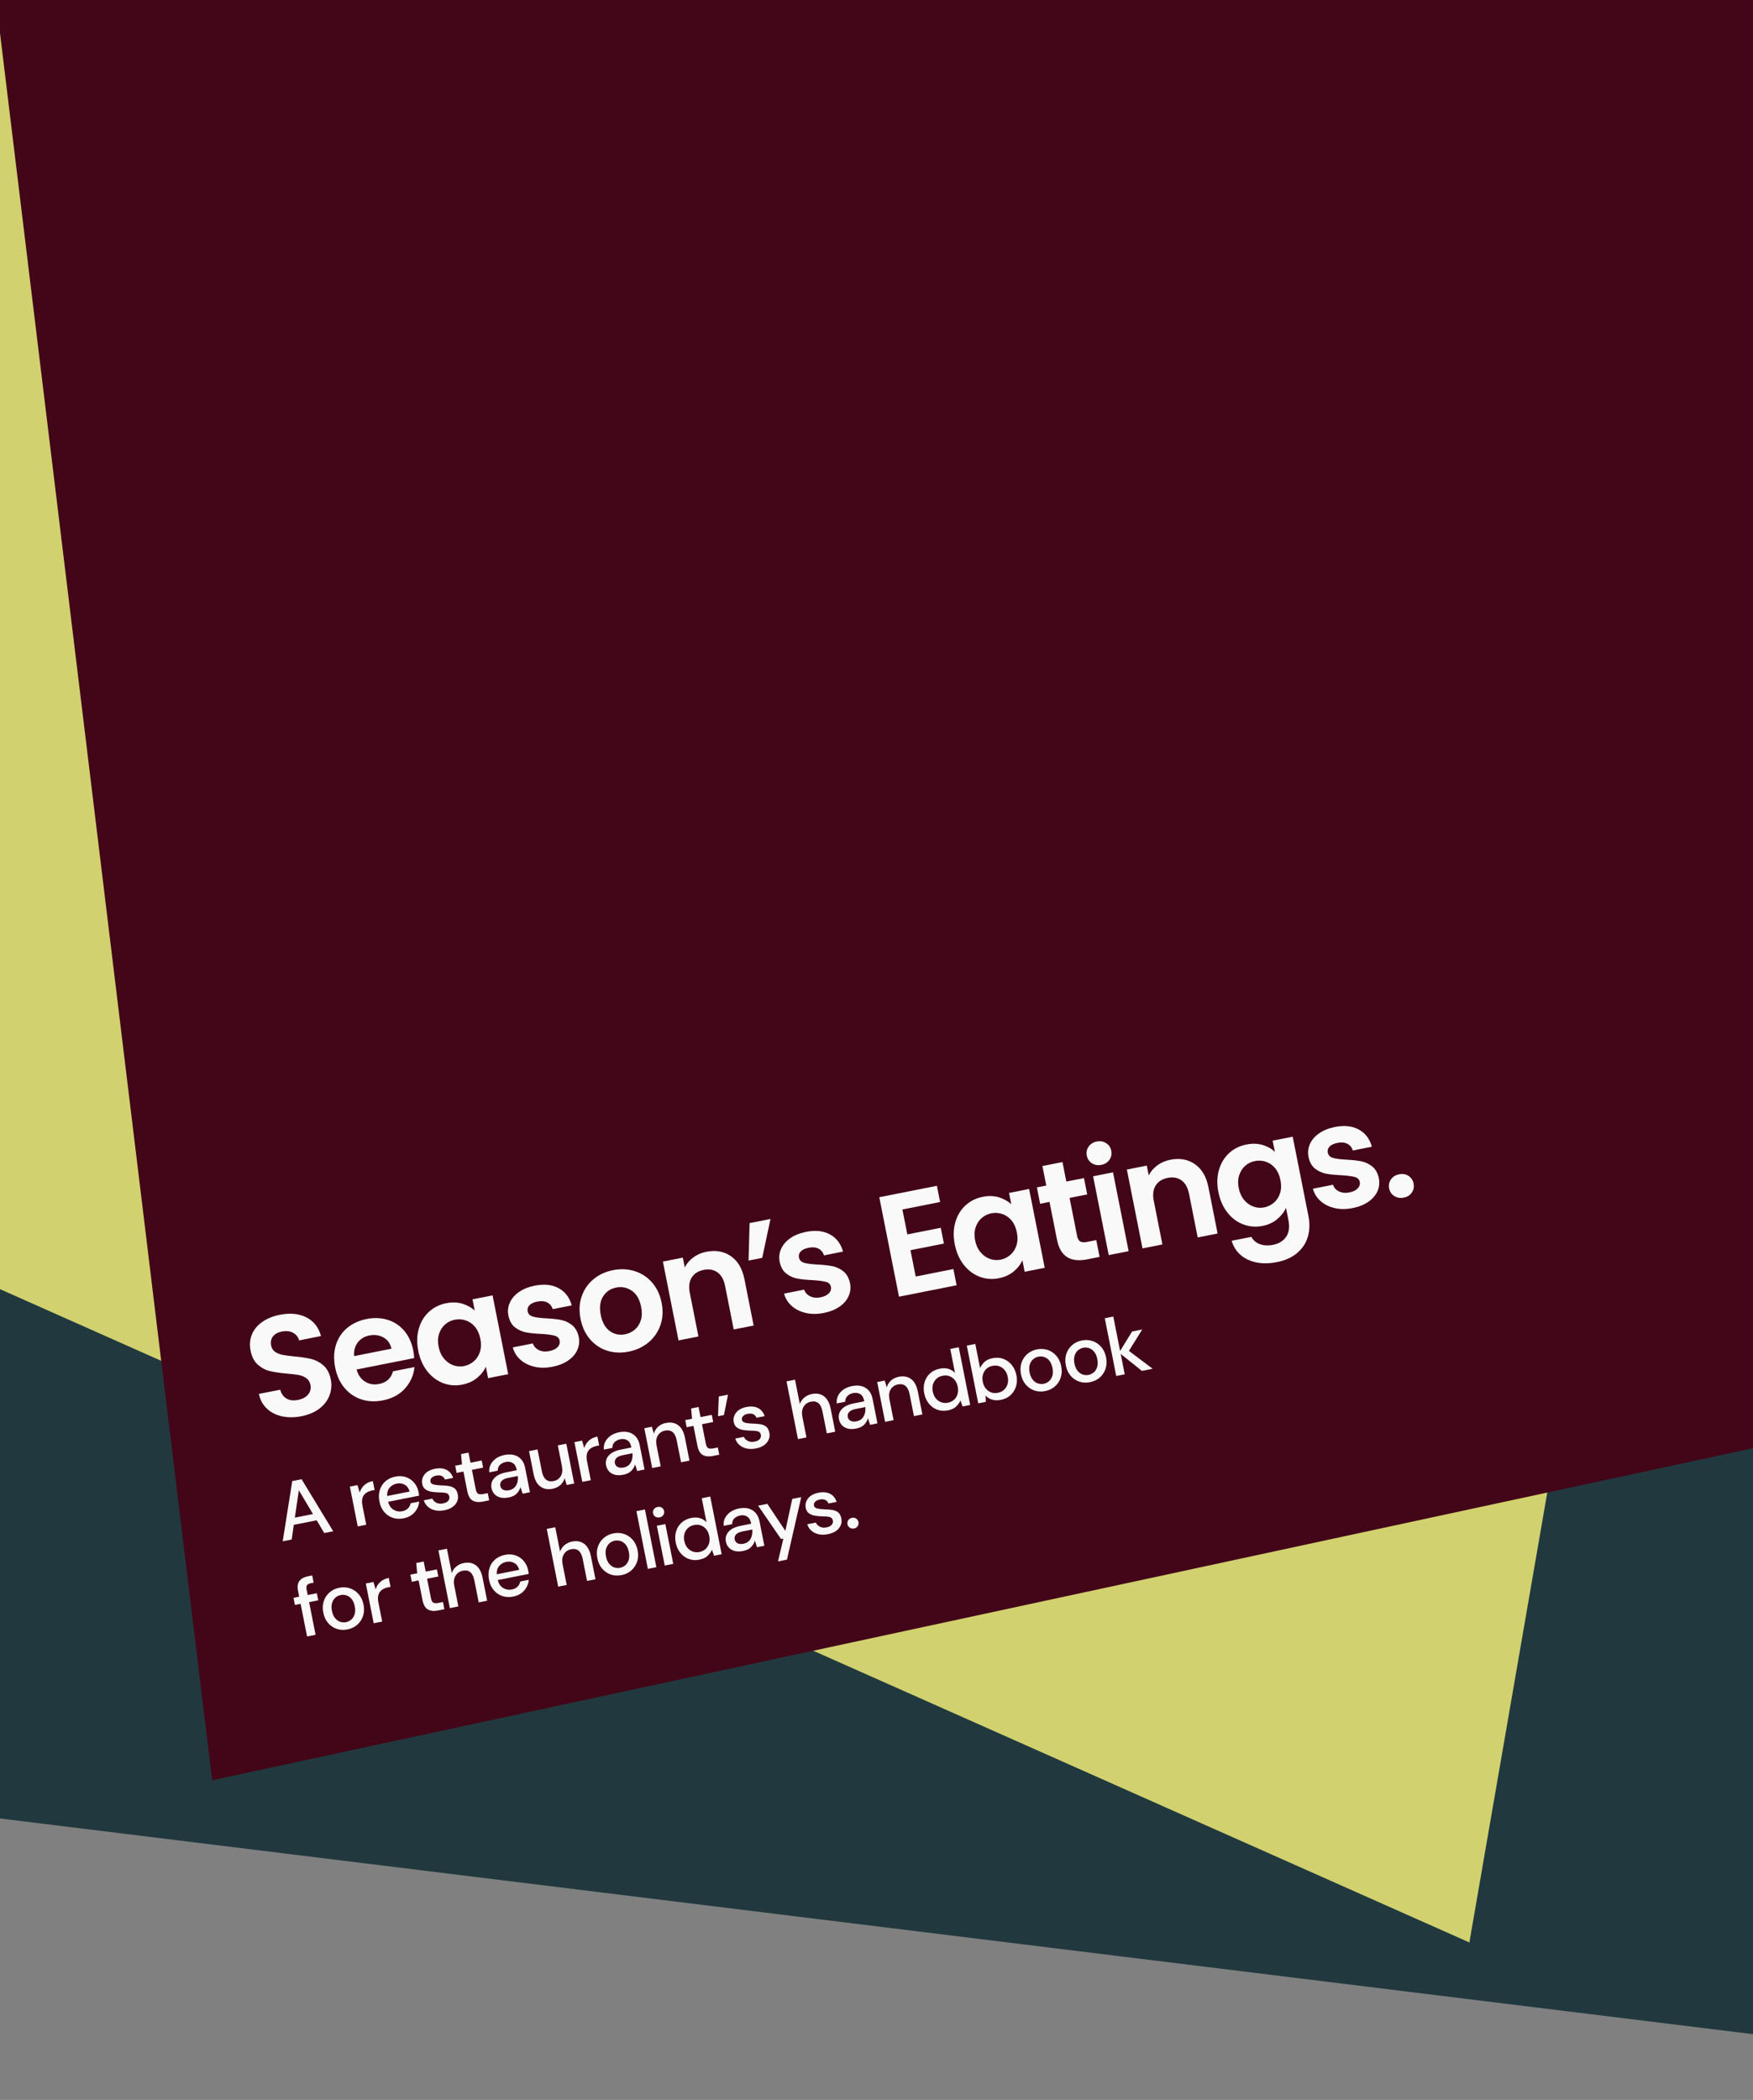 <?xml version="1.0" encoding="UTF-8"?>
<svg id="Layer_1" xmlns="http://www.w3.org/2000/svg" viewBox="0 0 1920 2299.28">
  <rect x="0" y="0" width="1920" height="2299.28" fill="#808080" stroke="none"/>
  <defs>
    <style>
      .cls-1 {
        fill: #420618;
      }

      .cls-2 {
        fill: #d1d16f;
      }

      .cls-3 {
        fill: #f9f9f9;
      }

      .cls-4 {
        fill: #21393e;
      }
    </style>
  </defs>
  <polygon class="cls-4" points="-5 941.34 -5 1990.51 1925 2227.92 1925 941.34 -5 941.34"/>
  <polygon class="cls-2" points="-5 -5 -5 1409.34 1609.35 2126.87 1925 304.53 -5 -5"/>
  <polygon class="cls-1" points="-5 -5 232.33 1949.31 1925 1584.63 1925 -5 -5 -5"/>
  <g>
    <g>
      <path class="cls-3" d="M309.05,1550.84c-6.59-1.39-12.14-4.18-16.64-8.36-4.5-4.18-7.46-9.59-8.88-16.21l23.37-4.63c1.2,4.41,3.48,7.62,6.85,9.65,3.37,2.03,7.55,2.55,12.54,1.56,5.09-1.01,8.85-3.02,11.27-6.04,2.42-3.02,3.25-6.5,2.46-10.45-.64-3.22-2.15-5.67-4.54-7.36-2.39-1.69-5.18-2.83-8.37-3.44-3.2-.61-7.54-1.12-13.02-1.55-7.48-.68-13.62-1.59-18.44-2.74-4.82-1.15-9.21-3.46-13.2-6.94-3.98-3.47-6.65-8.64-8.01-15.49-1.28-6.44-.78-12.37,1.49-17.78,2.27-5.41,6.06-9.97,11.38-13.67,5.31-3.7,11.71-6.29,19.19-7.77,11.22-2.22,20.87-1.3,28.96,2.76,8.09,4.06,13.47,10.91,16.13,20.52l-23.99,4.76c-.95-3.7-3.15-6.47-6.59-8.33-3.44-1.85-7.61-2.3-12.49-1.33-4.26.84-7.44,2.61-9.56,5.3-2.11,2.69-2.76,6.11-1.93,10.26.58,2.91,2.01,5.14,4.32,6.67,2.3,1.54,5,2.63,8.09,3.25,3.09.63,7.39,1.21,12.89,1.73,7.47.68,13.65,1.61,18.53,2.8,4.88,1.19,9.34,3.55,13.38,7.06,4.04,3.52,6.74,8.65,8.07,15.4,1.15,5.82.72,11.52-1.3,17.1-2.03,5.58-5.65,10.43-10.88,14.55-5.23,4.11-11.84,6.96-19.84,8.55-7.58,1.5-14.67,1.56-21.26.17Z"/>
      <path class="cls-3" d="M453.63,1487.03l-63.1,12.51c1.75,6.13,4.9,10.58,9.45,13.35,4.54,2.77,9.62,3.6,15.23,2.49,8.1-1.61,13.18-6.23,15.22-13.87l23.53-4.66c-.85,8.81-4.27,16.58-10.27,23.33-6,6.75-14.15,11.14-24.43,13.18-8.31,1.65-16.13,1.28-23.45-1.1-7.33-2.38-13.5-6.58-18.53-12.6-5.03-6.02-8.41-13.44-10.17-22.27-1.77-8.93-1.51-17.13.79-24.61,2.3-7.47,6.36-13.67,12.18-18.61,5.82-4.93,12.99-8.24,21.51-9.93,8.2-1.63,15.9-1.32,23.1.93,7.19,2.24,13.22,6.26,18.09,12.04,4.87,5.78,8.14,12.88,9.81,21.29.62,3.12.96,5.96,1.04,8.54ZM428.76,1476.74c-1.22-5.59-4.13-9.68-8.75-12.27-4.62-2.59-9.78-3.32-15.49-2.19-5.4,1.07-9.62,3.61-12.66,7.61-3.04,4-4.4,9-4.08,14.98l40.98-8.13Z"/>
      <path class="cls-3" d="M458.71,1454.77c2.14-7.44,5.84-13.57,11.09-18.39,5.25-4.82,11.56-7.96,18.94-9.42,6.44-1.28,12.33-1.09,17.68.54,5.34,1.64,9.86,4.15,13.55,7.51l-2.44-12.31,21.97-4.36,17.11,86.32-21.97,4.36-2.5-12.62c-2,4.61-5.21,8.72-9.61,12.35-4.41,3.63-9.83,6.08-16.27,7.36-7.27,1.44-14.26.89-20.98-1.67-6.71-2.55-12.48-6.89-17.31-13-4.83-6.11-8.12-13.58-9.87-22.41-1.73-8.73-1.53-16.81.62-24.25ZM520.27,1452.85c-2.83-3.38-6.21-5.73-10.14-7.06-3.93-1.33-7.93-1.59-11.98-.78-4.05.8-7.59,2.53-10.63,5.18-3.04,2.65-5.25,6.09-6.62,10.3-1.38,4.21-1.55,8.92-.52,14.11,1.03,5.2,2.99,9.53,5.9,13,2.9,3.47,6.3,5.9,10.19,7.29,3.89,1.39,7.81,1.69,11.76.91,4.05-.8,7.64-2.57,10.77-5.29,3.13-2.72,5.36-6.19,6.68-10.39,1.32-4.2,1.46-8.95.41-14.25-1.05-5.3-2.99-9.63-5.82-13.01Z"/>
      <path class="cls-3" d="M585.28,1496.48c-6.11-1.43-11.24-4.01-15.38-7.72-4.14-3.71-6.89-8.19-8.25-13.42l21.97-4.36c1.07,3.24,3.25,5.67,6.55,7.28,3.29,1.61,7.06,2,11.32,1.16,4.15-.82,7.24-2.3,9.24-4.42,2.01-2.12,2.75-4.48,2.24-7.08-.56-2.8-2.4-4.62-5.54-5.46-3.14-.84-7.98-1.47-14.54-1.89-6.75-.28-12.34-.85-16.77-1.69-4.43-.85-8.47-2.69-12.11-5.54-3.64-2.84-6.04-7.17-7.19-12.99-.95-4.77-.44-9.41,1.53-13.91,1.97-4.49,5.3-8.39,9.99-11.7,4.69-3.3,10.51-5.65,17.47-7.03,10.28-2.04,19-1.09,26.15,2.83,7.15,3.93,11.9,10.19,14.25,18.79l-20.88,4.14c-.99-3.37-2.96-5.81-5.91-7.33-2.95-1.52-6.55-1.86-10.81-1.01-3.95.78-6.84,2.11-8.68,3.99-1.84,1.88-2.5,4.11-1.99,6.71.58,2.91,2.47,4.83,5.68,5.76,3.21.93,8.03,1.57,14.47,1.91,6.54.32,12,.91,16.38,1.77,4.38.86,8.4,2.73,12.05,5.63,3.65,2.89,6.09,7.19,7.33,12.88.99,4.99.5,9.73-1.47,14.22-1.97,4.5-5.3,8.37-10,11.62-4.7,3.25-10.47,5.56-17.33,6.92-7.06,1.4-13.65,1.38-19.76-.05Z"/>
      <path class="cls-3" d="M664.93,1478.9c-7.38-2.37-13.63-6.55-18.76-12.55-5.13-6-8.57-13.41-10.32-22.24-1.75-8.83-1.35-17,1.21-24.53,2.56-7.52,6.84-13.8,12.86-18.82,6.02-5.02,13.18-8.36,21.5-10.01,8.31-1.65,16.2-1.29,23.69,1.05,7.48,2.35,13.84,6.51,19.07,12.49,5.23,5.98,8.72,13.38,10.48,22.21,1.75,8.83,1.29,17.02-1.36,24.56-2.66,7.55-7.03,13.84-13.1,18.87-6.07,5.04-13.31,8.39-21.73,10.06-8.31,1.65-16.16,1.29-23.53-1.08ZM695.26,1455.89c3.1-2.61,5.3-6.04,6.62-10.3,1.31-4.25,1.43-9.13.34-14.64-1.63-8.2-5.03-14.09-10.22-17.65-5.19-3.56-10.9-4.72-17.13-3.49-6.23,1.24-11.01,4.48-14.35,9.73-3.33,5.25-4.18,11.98-2.56,20.18,1.63,8.21,4.93,14.11,9.91,17.71,4.98,3.6,10.58,4.78,16.82,3.55,3.95-.78,7.47-2.48,10.57-5.09Z"/>
      <path class="cls-3" d="M800.5,1375.43c7.62,5.24,12.59,13.67,14.89,25.3l10.04,50.64-21.81,4.33-9.45-47.68c-1.36-6.86-4.12-11.79-8.28-14.8-4.16-3.01-9.2-3.92-15.12-2.75-6.03,1.19-10.41,3.98-13.16,8.36-2.75,4.38-3.44,9.99-2.08,16.85l9.45,47.68-21.81,4.32-17.11-86.32,21.81-4.33,2.13,10.75c2.17-4.32,5.3-7.98,9.4-11.01,4.1-3.02,8.84-5.07,14.25-6.14,10.28-2.04,19.24-.44,26.86,4.79Z"/>
      <path class="cls-3" d="M820.99,1339.23l22.9-4.54-9.04,42.6-14.96,2.96,1.1-41.02Z"/>
      <path class="cls-3" d="M882.41,1437.57c-6.11-1.43-11.24-4.01-15.38-7.72-4.14-3.71-6.89-8.19-8.25-13.42l21.97-4.36c1.07,3.24,3.25,5.67,6.54,7.28,3.29,1.61,7.06,2,11.32,1.16,4.15-.82,7.24-2.3,9.24-4.42,2.01-2.12,2.76-4.49,2.24-7.08-.56-2.8-2.4-4.62-5.54-5.46-3.14-.84-7.98-1.47-14.54-1.89-6.75-.28-12.34-.85-16.77-1.69-4.43-.85-8.47-2.69-12.11-5.53-3.64-2.84-6.04-7.17-7.19-12.99-.95-4.78-.44-9.41,1.54-13.91,1.97-4.49,5.3-8.39,9.99-11.7,4.69-3.3,10.51-5.65,17.47-7.03,10.28-2.04,19-1.09,26.15,2.83,7.15,3.93,11.9,10.19,14.25,18.79l-20.88,4.14c-.99-3.36-2.96-5.81-5.91-7.33-2.95-1.52-6.55-1.86-10.81-1.02-3.95.78-6.84,2.11-8.68,3.99-1.84,1.88-2.5,4.11-1.99,6.71.58,2.91,2.47,4.83,5.68,5.76,3.2.93,8.03,1.57,14.47,1.91,6.54.32,12,.92,16.38,1.77,4.38.86,8.4,2.74,12.05,5.63,3.65,2.9,6.09,7.19,7.33,12.88.99,4.99.5,9.73-1.47,14.22-1.97,4.49-5.3,8.37-10,11.62-4.7,3.25-10.47,5.56-17.33,6.92-7.07,1.4-13.65,1.38-19.77-.05Z"/>
      <path class="cls-3" d="M988.37,1324.34l5.41,27.27,36.61-7.26,3.43,17.29-36.61,7.26,5.72,28.82,41.29-8.19,3.52,17.76-63.1,12.51-21.59-108.91,63.1-12.51,3.52,17.76-41.29,8.19Z"/>
      <path class="cls-3" d="M1046.35,1338.27c2.14-7.44,5.84-13.57,11.09-18.39,5.25-4.82,11.56-7.96,18.94-9.42,6.44-1.28,12.33-1.09,17.68.54,5.35,1.64,9.86,4.15,13.55,7.52l-2.44-12.31,21.97-4.36,17.11,86.32-21.97,4.36-2.5-12.62c-2,4.61-5.21,8.72-9.61,12.35-4.41,3.63-9.83,6.08-16.27,7.36-7.27,1.44-14.26.89-20.98-1.67-6.72-2.55-12.49-6.89-17.31-13-4.83-6.11-8.12-13.58-9.87-22.41-1.73-8.73-1.53-16.81.62-24.25ZM1107.9,1336.35c-2.83-3.38-6.21-5.73-10.14-7.06-3.93-1.33-7.93-1.59-11.98-.78-4.05.8-7.59,2.53-10.63,5.18-3.04,2.65-5.25,6.09-6.62,10.3-1.38,4.21-1.55,8.92-.52,14.11,1.03,5.2,2.99,9.53,5.9,13,2.9,3.47,6.3,5.9,10.19,7.29,3.89,1.39,7.81,1.69,11.76.91,4.05-.8,7.64-2.57,10.77-5.29,3.13-2.72,5.36-6.19,6.68-10.39,1.32-4.2,1.46-8.95.41-14.25-1.05-5.3-2.99-9.63-5.82-13.01Z"/>
      <path class="cls-3" d="M1171.46,1311.68l8.28,41.75c.58,2.91,1.69,4.87,3.35,5.89,1.66,1.02,4.15,1.2,7.48.54l10.13-2.01,3.64,18.38-13.71,2.72c-18.38,3.64-29.35-3.46-32.89-21.33l-8.25-41.6-10.28,2.04-3.55-17.92,10.28-2.04-4.23-21.35,21.97-4.36,4.23,21.35,19.32-3.83,3.55,17.92-19.32,3.83Z"/>
      <path class="cls-3" d="M1195.94,1273.71c-3.03-1.93-4.9-4.72-5.62-8.36-.72-3.63-.05-6.92,2.01-9.87,2.06-2.94,5.01-4.8,8.86-5.56,3.84-.76,7.28-.17,10.31,1.76,3.03,1.94,4.91,4.72,5.63,8.36.72,3.64.05,6.93-2.01,9.87-2.06,2.95-5.01,4.8-8.85,5.56-3.84.76-7.28.17-10.31-1.76ZM1219.04,1283.63l17.11,86.32-21.81,4.32-17.11-86.32,21.81-4.33Z"/>
      <path class="cls-3" d="M1308.67,1274.68c7.62,5.24,12.59,13.67,14.89,25.3l10.04,50.64-21.81,4.32-9.45-47.68c-1.36-6.86-4.12-11.79-8.28-14.8-4.16-3.01-9.2-3.92-15.12-2.75-6.03,1.19-10.41,3.98-13.16,8.36-2.75,4.38-3.44,9.99-2.08,16.85l9.45,47.68-21.81,4.32-17.11-86.32,21.81-4.33,2.13,10.75c2.17-4.32,5.3-7.98,9.4-11.01,4.1-3.02,8.84-5.07,14.25-6.14,10.28-2.04,19.24-.44,26.86,4.79Z"/>
      <path class="cls-3" d="M1382.83,1253.66c5.39,1.58,9.88,4.11,13.49,7.61l-2.44-12.31,21.97-4.36,17.24,86.94c1.59,8,1.39,15.46-.58,22.38-1.97,6.92-5.82,12.86-11.52,17.83-5.71,4.96-13.14,8.35-22.27,10.16-12.26,2.43-22.87,1.56-31.85-2.59-8.98-4.16-14.96-11.07-17.95-20.73l21.66-4.29c1.92,3.72,5.01,6.37,9.27,7.96,4.25,1.59,9.08,1.84,14.48.77,6.34-1.26,11.1-4.17,14.3-8.75,3.19-4.58,4.03-10.7,2.51-18.39l-2.66-13.4c-2,4.61-5.2,8.75-9.6,12.43-4.4,3.68-9.77,6.15-16.1,7.4-7.27,1.44-14.29.89-21.06-1.66-6.77-2.54-12.56-6.87-17.39-12.99-4.83-6.11-8.12-13.58-9.87-22.41-1.73-8.73-1.52-16.81.62-24.25,2.14-7.44,5.84-13.57,11.09-18.39,5.25-4.82,11.56-7.96,18.94-9.42,6.44-1.28,12.35-1.12,17.74.45ZM1396.62,1279.11c-2.83-3.38-6.21-5.73-10.14-7.06-3.93-1.32-7.93-1.59-11.98-.78-4.05.8-7.59,2.53-10.63,5.19-3.04,2.65-5.24,6.09-6.62,10.3-1.38,4.21-1.55,8.92-.52,14.11,1.03,5.19,2.99,9.53,5.9,13,2.9,3.47,6.3,5.9,10.19,7.29,3.89,1.39,7.81,1.69,11.76.91,4.05-.8,7.64-2.57,10.77-5.29,3.13-2.73,5.36-6.19,6.68-10.39,1.33-4.2,1.46-8.95.41-14.25-1.05-5.3-2.99-9.63-5.82-13.01Z"/>
      <path class="cls-3" d="M1461.63,1322.73c-6.11-1.43-11.24-4.01-15.38-7.72-4.14-3.71-6.88-8.19-8.25-13.42l21.97-4.36c1.07,3.24,3.25,5.67,6.54,7.28,3.29,1.61,7.06,2,11.32,1.16,4.15-.82,7.24-2.3,9.24-4.42,2.01-2.12,2.75-4.49,2.24-7.08-.56-2.8-2.4-4.62-5.54-5.46-3.14-.83-7.98-1.47-14.54-1.89-6.75-.28-12.34-.85-16.77-1.69-4.43-.85-8.47-2.69-12.11-5.53-3.64-2.84-6.04-7.17-7.19-12.99-.95-4.78-.44-9.41,1.54-13.91,1.97-4.49,5.3-8.39,9.99-11.69,4.69-3.3,10.51-5.65,17.47-7.03,10.28-2.04,19-1.09,26.15,2.83,7.15,3.93,11.9,10.19,14.25,18.79l-20.88,4.14c-.99-3.37-2.96-5.81-5.91-7.33-2.95-1.52-6.55-1.86-10.81-1.02-3.95.78-6.84,2.11-8.68,3.99-1.84,1.88-2.5,4.11-1.99,6.71.58,2.91,2.47,4.83,5.68,5.76,3.2.93,8.03,1.57,14.47,1.91,6.54.32,12,.91,16.38,1.77,4.38.86,8.4,2.74,12.05,5.63,3.65,2.89,6.09,7.19,7.33,12.88.99,4.99.5,9.73-1.47,14.22-1.97,4.49-5.3,8.37-10,11.62-4.7,3.25-10.47,5.56-17.33,6.92-7.07,1.4-13.65,1.38-19.76-.05Z"/>
      <path class="cls-3" d="M1527.08,1309.59c-3.03-1.93-4.9-4.72-5.62-8.36-.72-3.63-.05-6.92,2.01-9.87,2.06-2.94,5.06-4.81,9.01-5.59,3.84-.76,7.25-.17,10.23,1.78,2.98,1.95,4.83,4.74,5.55,8.37.72,3.64.08,6.92-1.93,9.86-2.01,2.94-4.94,4.78-8.78,5.55-3.95.78-7.44.21-10.46-1.73Z"/>
    </g>
    <g>
      <path class="cls-3" d="M309.64,1687.63l10.47-65.95,10.19-2.02,34.66,57-9.83,1.95-8.24-13.97-25.11,4.98-2.29,16.06-9.83,1.95ZM322.94,1661.73l19.84-3.93-15.47-26.04-4.37,29.97Z"/>
      <path class="cls-3" d="M391.82,1671.34l-8.63-43.55,8.34-1.65,2.43,8.1c.95-3.17,2.63-5.86,5.02-8.07,2.39-2.21,5.52-3.7,9.38-4.46l1.93,9.75-2.55.5c-2.58.51-4.79,1.39-6.64,2.64-1.85,1.25-3.18,3-3.98,5.26-.8,2.26-.85,5.17-.14,8.74l4.14,20.9-9.31,1.85Z"/>
      <path class="cls-3" d="M442.04,1662.48c-4.27.85-8.25.65-11.94-.6-3.68-1.25-6.8-3.38-9.35-6.41-2.55-3.02-4.27-6.79-5.16-11.3-.91-4.57-.78-8.76.38-12.58,1.16-3.82,3.2-7.02,6.12-9.61,2.92-2.59,6.58-4.32,10.97-5.19,4.27-.85,8.18-.63,11.72.64,3.54,1.28,6.5,3.32,8.88,6.13,2.38,2.81,3.95,6.12,4.71,9.93.12.59.23,1.22.33,1.9.1.68.21,1.44.31,2.27l-33.89,6.72c1.13,4.16,3.15,7.09,6.08,8.79,2.92,1.7,6.02,2.23,9.3,1.58,2.63-.52,4.72-1.56,6.27-3.11,1.55-1.55,2.56-3.44,3.03-5.67l9.31-1.84c-.36,4.33-2.01,8.22-4.94,11.66s-6.98,5.67-12.13,6.69ZM434.5,1624.46c-3.1.62-5.67,2.08-7.71,4.4-2.03,2.32-2.95,5.38-2.75,9.17l24.58-4.87c-.85-3.36-2.58-5.81-5.2-7.36-2.62-1.55-5.6-1.99-8.93-1.33Z"/>
      <path class="cls-3" d="M486.8,1653.61c-5.5,1.09-10.31.65-14.41-1.34-4.1-1.98-6.86-5.15-8.27-9.49l9.39-1.86c.86,1.9,2.31,3.39,4.35,4.47,2.04,1.09,4.49,1.35,7.36.78,2.81-.56,4.74-1.55,5.8-2.97,1.05-1.42,1.43-2.9,1.13-4.42-.44-2.22-1.63-3.56-3.57-3.99-1.94-.44-4.56-.66-7.85-.68-2.56-.04-5.15-.26-7.75-.65-2.6-.4-4.87-1.24-6.8-2.53-1.93-1.29-3.17-3.31-3.71-6.06-.75-3.81.08-7.27,2.5-10.4,2.42-3.13,6.27-5.21,11.53-6.26,4.86-.96,9.03-.57,12.5,1.17,3.48,1.75,5.91,4.7,7.28,8.87l-8.96,1.78c-.66-1.81-1.82-3.11-3.46-3.87-1.64-.77-3.66-.92-6.06-.44-2.34.46-4.06,1.31-5.16,2.53-1.1,1.22-1.49,2.59-1.19,4.11.3,1.52,1.43,2.54,3.39,3.07,1.96.52,4.47.85,7.54.97,3.05.07,5.91.27,8.57.63,2.66.36,4.91,1.2,6.75,2.54,1.85,1.34,3.08,3.59,3.71,6.75.85,3.97-.03,7.58-2.64,10.84-2.61,3.25-6.61,5.42-11.99,6.48Z"/>
      <path class="cls-3" d="M528.6,1644.22c-4.27.85-7.87.48-10.8-1.1-2.93-1.58-4.92-5.03-5.98-10.36l-4.26-21.51-7.46,1.48-1.55-7.81,7.46-1.48-1.05-11.29,8.17-1.62,2.19,11.06,12.29-2.44,1.55,7.81-12.29,2.44,4.26,21.51c.48,2.4,1.31,3.95,2.52,4.66,1.2.7,3.06.81,5.58.31l5-.99,1.57,7.9-7.2,1.43Z"/>
      <path class="cls-3" d="M557.24,1639.64c-3.69.73-6.85.72-9.5-.03s-4.75-2.02-6.32-3.81c-1.57-1.79-2.59-3.88-3.07-6.28-.84-4.21.14-7.88,2.93-10.98,2.79-3.11,7.23-5.27,13.32-6.47l11.41-2.26-.16-.79c-.67-3.39-2.1-5.76-4.28-7.09-2.18-1.33-4.73-1.71-7.66-1.13-2.58.51-4.69,1.58-6.34,3.22-1.65,1.64-2.44,3.72-2.36,6.26l-9.31,1.84c-.33-3.22.2-6.14,1.59-8.76s3.4-4.81,6-6.57c2.6-1.76,5.6-2.98,8.99-3.65,6.09-1.21,11.12-.54,15.08,1.98s6.5,6.54,7.59,12.05l5.31,26.78-8.08,1.6-2.27-7.31c-.75,2.64-2.14,5.02-4.16,7.12-2.02,2.1-4.93,3.53-8.73,4.29ZM557.58,1631.72c2.52-.5,4.52-1.52,6.01-3.06,1.49-1.54,2.52-3.4,3.09-5.59.57-2.18.74-4.49.49-6.94l-10.36,2.05c-3.69.73-6.18,1.9-7.48,3.49-1.3,1.6-1.75,3.36-1.37,5.29.4,1.99,1.45,3.41,3.17,4.25,1.72.85,3.87,1.01,6.44.5Z"/>
      <path class="cls-3" d="M605.23,1630.13c-5.27,1.04-9.73.23-13.4-2.45-3.67-2.68-6.14-7.27-7.43-13.77l-4.96-25.02,9.31-1.85,4.77,24.06c1.67,8.43,5.96,11.96,12.87,10.59,3.45-.68,6.05-2.48,7.78-5.38,1.74-2.9,2.15-6.63,1.25-11.2l-4.46-22.48,9.31-1.84,8.63,43.55-8.25,1.64-2.22-7.5c-.81,2.96-2.37,5.47-4.66,7.54-2.3,2.07-5.14,3.44-8.54,4.11Z"/>
      <path class="cls-3" d="M637.77,1622.58l-8.63-43.55,8.34-1.65,2.43,8.1c.95-3.17,2.63-5.86,5.02-8.07,2.39-2.21,5.52-3.7,9.38-4.46l1.93,9.75-2.55.5c-2.58.51-4.79,1.39-6.64,2.64-1.85,1.25-3.18,3-3.98,5.26-.8,2.26-.85,5.17-.14,8.74l4.14,20.9-9.31,1.84Z"/>
      <path class="cls-3" d="M682.74,1614.76c-3.69.73-6.85.72-9.5-.03-2.64-.75-4.75-2.02-6.32-3.81-1.57-1.79-2.59-3.88-3.07-6.28-.84-4.22.14-7.88,2.93-10.98,2.79-3.11,7.23-5.27,13.32-6.47l11.41-2.26-.16-.79c-.67-3.39-2.1-5.76-4.28-7.09-2.18-1.33-4.73-1.71-7.66-1.13-2.58.51-4.69,1.58-6.34,3.22-1.65,1.64-2.44,3.72-2.36,6.26l-9.31,1.84c-.33-3.22.2-6.14,1.59-8.76,1.4-2.62,3.4-4.81,6-6.57,2.6-1.76,5.6-2.98,8.99-3.65,6.09-1.21,11.12-.54,15.08,1.98,3.97,2.53,6.5,6.55,7.59,12.05l5.31,26.78-8.08,1.6-2.27-7.31c-.75,2.64-2.14,5.02-4.15,7.12-2.02,2.1-4.93,3.53-8.73,4.29ZM683.09,1606.84c2.52-.5,4.52-1.52,6.01-3.06,1.49-1.54,2.52-3.4,3.09-5.59.57-2.18.74-4.49.49-6.94l-10.36,2.05c-3.69.73-6.18,1.9-7.48,3.49-1.3,1.6-1.75,3.36-1.37,5.29.39,1.99,1.45,3.41,3.17,4.25s3.87,1.01,6.44.5Z"/>
      <path class="cls-3" d="M714.33,1607.4l-8.63-43.55,8.25-1.64,2.22,7.5c.81-2.96,2.37-5.47,4.66-7.54,2.3-2.07,5.14-3.44,8.54-4.11,5.27-1.04,9.73-.23,13.4,2.45,3.66,2.68,6.14,7.27,7.43,13.77l4.96,25.02-9.22,1.83-4.77-24.06c-1.67-8.43-5.96-11.96-12.87-10.59-3.45.68-6.06,2.48-7.83,5.39-1.77,2.91-2.2,6.64-1.29,11.21l4.46,22.48-9.31,1.85Z"/>
      <path class="cls-3" d="M780.58,1594.26c-4.27.85-7.87.48-10.8-1.1-2.93-1.58-4.92-5.03-5.98-10.36l-4.26-21.51-7.46,1.48-1.55-7.81,7.46-1.48-1.05-11.29,8.17-1.62,2.19,11.06,12.29-2.44,1.55,7.81-12.29,2.44,4.27,21.51c.48,2.4,1.32,3.95,2.52,4.66,1.2.71,3.06.81,5.58.31l5-.99,1.57,7.9-7.2,1.43Z"/>
      <path class="cls-3" d="M786.42,1550.68l.83-21.61,10.1-2-4.43,22.32-6.5,1.29Z"/>
      <path class="cls-3" d="M828,1585.96c-5.5,1.09-10.3.64-14.41-1.34-4.1-1.98-6.86-5.15-8.27-9.49l9.39-1.86c.86,1.9,2.32,3.39,4.36,4.47,2.04,1.09,4.49,1.35,7.36.78,2.81-.56,4.74-1.55,5.8-2.97,1.05-1.43,1.43-2.9,1.13-4.42-.44-2.22-1.63-3.55-3.58-3.99-1.94-.43-4.56-.66-7.85-.68-2.56-.04-5.15-.26-7.75-.65-2.6-.4-4.87-1.24-6.8-2.53-1.93-1.29-3.17-3.31-3.71-6.06-.75-3.8.08-7.27,2.5-10.4,2.42-3.13,6.27-5.21,11.53-6.26,4.86-.96,9.03-.57,12.51,1.17,3.48,1.74,5.9,4.7,7.28,8.87l-8.96,1.78c-.66-1.81-1.82-3.11-3.46-3.88-1.64-.77-3.67-.92-6.07-.44-2.34.46-4.06,1.31-5.16,2.53-1.1,1.22-1.49,2.59-1.19,4.11.3,1.52,1.43,2.54,3.39,3.07s4.47.85,7.54.97c3.05.06,5.91.28,8.57.63,2.66.36,4.91,1.2,6.75,2.54,1.85,1.34,3.08,3.59,3.71,6.75.85,3.97-.03,7.58-2.64,10.84-2.61,3.26-6.61,5.42-11.99,6.48Z"/>
      <path class="cls-3" d="M873.98,1575.75l-12.53-63.22,9.31-1.84,5.29,26.69c.96-2.81,2.61-5.19,4.93-7.14,2.32-1.95,5.06-3.24,8.22-3.87,5.21-1.03,9.63-.21,13.27,2.48,3.64,2.69,6.1,7.28,7.38,13.77l4.96,25.02-9.22,1.83-4.77-24.06c-1.67-8.43-5.87-11.98-12.6-10.64-3.51.7-6.18,2.5-8,5.42-1.82,2.92-2.28,6.66-1.38,11.22l4.46,22.48-9.31,1.84Z"/>
      <path class="cls-3" d="M937.81,1564.19c-3.69.73-6.85.72-9.5-.03-2.64-.75-4.75-2.02-6.32-3.81-1.57-1.79-2.59-3.88-3.07-6.28-.84-4.21.14-7.87,2.93-10.98,2.79-3.11,7.23-5.27,13.32-6.47l11.41-2.26-.16-.79c-.67-3.39-2.1-5.76-4.28-7.09s-4.73-1.71-7.66-1.13c-2.58.51-4.69,1.58-6.34,3.22-1.65,1.64-2.44,3.72-2.36,6.26l-9.31,1.85c-.33-3.22.2-6.14,1.59-8.76,1.4-2.62,3.4-4.81,6-6.57s5.6-2.98,8.99-3.65c6.09-1.21,11.12-.54,15.08,1.98,3.97,2.53,6.5,6.55,7.59,12.05l5.31,26.78-8.08,1.6-2.27-7.31c-.75,2.64-2.14,5.02-4.15,7.12-2.02,2.1-4.93,3.53-8.73,4.29ZM938.16,1556.27c2.52-.5,4.52-1.52,6.01-3.06,1.49-1.54,2.52-3.4,3.09-5.59.57-2.18.74-4.5.49-6.94l-10.36,2.05c-3.69.73-6.18,1.9-7.48,3.49-1.3,1.6-1.75,3.36-1.37,5.29.39,1.99,1.45,3.41,3.17,4.25,1.72.85,3.87,1.01,6.44.5Z"/>
      <path class="cls-3" d="M969.4,1556.83l-8.63-43.55,8.25-1.64,2.22,7.5c.81-2.96,2.37-5.47,4.66-7.54,2.3-2.07,5.14-3.44,8.54-4.11,5.27-1.04,9.73-.23,13.4,2.45,3.66,2.68,6.14,7.27,7.43,13.77l4.96,25.02-9.22,1.83-4.77-24.06c-1.67-8.43-5.96-11.96-12.87-10.59-3.45.69-6.06,2.48-7.83,5.39-1.77,2.91-2.2,6.64-1.29,11.21l4.46,22.48-9.31,1.85Z"/>
      <path class="cls-3" d="M1038.23,1544.28c-4.21.84-8.13.58-11.74-.77-3.61-1.35-6.67-3.57-9.17-6.67-2.5-3.09-4.18-6.84-5.05-11.23-.87-4.39-.74-8.48.4-12.26,1.13-3.78,3.13-6.98,5.99-9.58,2.86-2.6,6.4-4.33,10.61-5.16,3.45-.68,6.62-.61,9.49.22,2.87.83,5.28,2.33,7.23,4.5l-5.22-26.34,9.31-1.84,12.53,63.22-8.34,1.65-2.31-6.57c-1,2.33-2.57,4.52-4.71,6.59-2.15,2.07-5.15,3.48-9.01,4.25ZM1038.29,1535.87c3.98-.79,6.97-2.81,8.97-6.07,2-3.26,2.57-7.05,1.71-11.38-.87-4.39-2.85-7.69-5.93-9.91-3.09-2.22-6.62-2.93-10.6-2.14-3.98.79-6.99,2.8-9.02,6.03-2.04,3.23-2.62,7.05-1.75,11.44.57,2.87,1.66,5.3,3.27,7.29,1.61,1.99,3.58,3.41,5.91,4.26,2.33.85,4.81,1.01,7.44.49Z"/>
      <path class="cls-3" d="M1096.13,1532.8c-3.4.67-6.53.6-9.4-.24-2.87-.83-5.31-2.32-7.32-4.48l.36,6.86-8.34,1.65-12.53-63.22,9.31-1.84,5.24,26.43c1-2.33,2.57-4.52,4.72-6.59s5.15-3.49,9.01-4.25c4.21-.84,8.13-.58,11.74.78,3.61,1.35,6.68,3.57,9.21,6.66,2.53,3.09,4.23,6.83,5.1,11.22.87,4.39.72,8.48-.44,12.27-1.16,3.79-3.16,6.98-5.99,9.58-2.83,2.6-6.38,4.32-10.66,5.17ZM1092.95,1525.03c3.98-.79,6.99-2.8,9.02-6.03,2.04-3.23,2.62-7.04,1.75-11.43-.57-2.87-1.66-5.3-3.27-7.29-1.61-1.99-3.57-3.41-5.86-4.27-2.3-.85-4.79-1.01-7.49-.48-3.98.79-6.97,2.81-8.97,6.07-2,3.26-2.57,7.05-1.71,11.38.87,4.39,2.85,7.69,5.93,9.91,3.09,2.22,6.62,2.93,10.6,2.14Z"/>
      <path class="cls-3" d="M1144.71,1523.17c-4.16.82-8.08.61-11.76-.63s-6.83-3.39-9.44-6.43c-2.61-3.04-4.37-6.84-5.27-11.41-.9-4.56-.72-8.75.57-12.57,1.28-3.81,3.4-7,6.36-9.57,2.96-2.56,6.49-4.25,10.58-5.06,4.16-.82,8.08-.61,11.76.63,3.68,1.25,6.85,3.39,9.49,6.42,2.64,3.04,4.41,6.84,5.32,11.4.91,4.57.72,8.76-.57,12.57-1.28,3.81-3.4,7-6.36,9.57-2.96,2.56-6.52,4.26-10.67,5.08ZM1143.12,1515.18c2.22-.44,4.18-1.41,5.86-2.89,1.68-1.49,2.89-3.45,3.63-5.88.73-2.43.78-5.28.13-8.56-.65-3.28-1.76-5.9-3.34-7.87-1.58-1.97-3.43-3.32-5.55-4.06-2.12-.73-4.3-.88-6.52-.44-2.23.44-4.18,1.41-5.86,2.9-1.68,1.49-2.89,3.45-3.63,5.87-.74,2.43-.78,5.28-.13,8.56s1.78,5.9,3.38,7.86c1.6,1.96,3.45,3.32,5.55,4.06,2.09.74,4.25.89,6.48.45Z"/>
      <path class="cls-3" d="M1193.82,1513.43c-4.16.82-8.08.61-11.76-.63-3.68-1.25-6.83-3.39-9.44-6.43-2.61-3.04-4.37-6.84-5.27-11.41-.9-4.57-.72-8.76.57-12.57,1.28-3.81,3.4-7,6.36-9.57,2.96-2.56,6.49-4.25,10.58-5.07,4.16-.82,8.08-.61,11.76.63,3.68,1.25,6.85,3.39,9.49,6.42,2.64,3.04,4.41,6.84,5.32,11.4.91,4.56.72,8.76-.57,12.57-1.28,3.81-3.4,7-6.36,9.57-2.96,2.56-6.52,4.26-10.67,5.08ZM1192.23,1505.44c2.22-.44,4.18-1.41,5.86-2.9,1.68-1.49,2.89-3.45,3.63-5.87.73-2.43.78-5.28.13-8.56-.65-3.28-1.76-5.9-3.34-7.87-1.58-1.97-3.43-3.32-5.55-4.06-2.12-.73-4.3-.88-6.52-.44-2.23.44-4.18,1.41-5.86,2.9-1.68,1.49-2.89,3.45-3.63,5.87-.74,2.43-.78,5.28-.13,8.56.65,3.28,1.78,5.9,3.38,7.86,1.6,1.96,3.45,3.32,5.55,4.06,2.09.74,4.25.89,6.48.45Z"/>
      <path class="cls-3" d="M1222.57,1506.64l-12.53-63.22,9.31-1.85,7.47,37.67,13.11-21.31,11.15-2.21-14.61,23.43,25.97,19.58-11.77,2.33-23.21-18.58,4.42,22.3-9.31,1.85Z"/>
      <path class="cls-3" d="M336.32,1791.84l-7.09-35.74-6.23,1.24-1.55-7.81,6.23-1.24-1.25-6.32c-.94-4.74-.43-8.39,1.53-10.93,1.96-2.55,5.1-4.25,9.44-5.11l4.57-.9,1.57,7.9-3.16.63c-2.05.41-3.43,1.12-4.14,2.14-.71,1.02-.87,2.53-.47,4.52l1.24,6.23,10.01-1.98,1.55,7.81-10.01,1.99,7.09,35.74-9.31,1.84Z"/>
      <path class="cls-3" d="M380.54,1784.17c-4.16.82-8.08.61-11.76-.63-3.68-1.25-6.83-3.39-9.44-6.43s-4.37-6.84-5.27-11.41c-.91-4.57-.72-8.76.57-12.57,1.28-3.81,3.4-7,6.36-9.57,2.96-2.56,6.49-4.25,10.58-5.06,4.16-.82,8.08-.61,11.76.63,3.68,1.25,6.85,3.39,9.49,6.42,2.64,3.03,4.41,6.84,5.32,11.4.9,4.56.72,8.75-.57,12.57-1.28,3.81-3.4,7-6.36,9.57-2.96,2.56-6.52,4.26-10.67,5.08ZM378.95,1776.18c2.22-.44,4.18-1.4,5.86-2.89,1.68-1.49,2.89-3.45,3.63-5.87.73-2.43.78-5.28.13-8.56s-1.76-5.9-3.34-7.87c-1.58-1.97-3.43-3.32-5.55-4.06-2.12-.73-4.3-.88-6.52-.44-2.23.44-4.18,1.41-5.86,2.89-1.68,1.49-2.89,3.45-3.63,5.87-.74,2.43-.78,5.28-.13,8.56s1.78,5.9,3.38,7.86c1.6,1.96,3.45,3.31,5.55,4.06,2.09.74,4.25.89,6.48.45Z"/>
      <path class="cls-3" d="M409.29,1777.38l-8.63-43.55,8.34-1.65,2.43,8.1c.95-3.17,2.63-5.86,5.02-8.07,2.39-2.21,5.52-3.7,9.38-4.46l1.93,9.75-2.55.5c-2.58.51-4.79,1.39-6.64,2.64-1.85,1.25-3.18,3-3.98,5.26-.8,2.26-.84,5.17-.14,8.74l4.14,20.9-9.31,1.84Z"/>
      <path class="cls-3" d="M479.53,1763.45c-4.27.85-7.87.48-10.8-1.1-2.93-1.58-4.92-5.03-5.98-10.36l-4.27-21.51-7.46,1.48-1.55-7.81,7.46-1.48-1.05-11.29,8.17-1.62,2.19,11.06,12.29-2.44,1.55,7.81-12.29,2.44,4.27,21.51c.48,2.4,1.32,3.95,2.52,4.66,1.2.7,3.06.81,5.58.31l5-.99,1.57,7.9-7.2,1.43Z"/>
      <path class="cls-3" d="M492.72,1760.84l-12.53-63.22,9.31-1.85,5.29,26.69c.96-2.81,2.61-5.18,4.93-7.14,2.32-1.95,5.06-3.24,8.22-3.87,5.21-1.03,9.63-.21,13.27,2.48,3.64,2.69,6.1,7.28,7.39,13.77l4.96,25.02-9.22,1.83-4.77-24.06c-1.67-8.43-5.87-11.98-12.6-10.64-3.51.7-6.18,2.5-8,5.42-1.83,2.92-2.29,6.66-1.38,11.22l4.46,22.48-9.31,1.85Z"/>
      <path class="cls-3" d="M562.07,1748.18c-4.27.85-8.25.65-11.94-.6-3.68-1.25-6.8-3.38-9.35-6.41-2.55-3.02-4.27-6.79-5.16-11.3-.91-4.57-.78-8.76.38-12.58,1.16-3.82,3.2-7.02,6.12-9.61,2.92-2.59,6.58-4.32,10.97-5.19,4.27-.85,8.18-.63,11.72.64,3.54,1.28,6.5,3.32,8.88,6.13,2.38,2.81,3.95,6.12,4.71,9.93.12.59.23,1.22.33,1.9.1.68.21,1.44.31,2.27l-33.89,6.72c1.13,4.16,3.15,7.09,6.08,8.79,2.92,1.7,6.02,2.23,9.3,1.58,2.63-.52,4.72-1.56,6.27-3.11,1.55-1.55,2.56-3.44,3.03-5.67l9.31-1.84c-.36,4.33-2.01,8.22-4.94,11.66-2.94,3.44-6.98,5.67-12.13,6.69ZM554.53,1710.17c-3.1.61-5.67,2.08-7.7,4.4-2.04,2.32-2.95,5.38-2.75,9.17l24.58-4.87c-.85-3.36-2.58-5.81-5.2-7.36-2.62-1.55-5.6-1.99-8.93-1.33Z"/>
      <path class="cls-3" d="M611.37,1737.31l-12.53-63.22,9.31-1.84,5.29,26.69c.96-2.81,2.61-5.19,4.93-7.14,2.32-1.95,5.06-3.24,8.22-3.87,5.21-1.03,9.63-.21,13.27,2.48,3.64,2.69,6.1,7.28,7.39,13.77l4.96,25.02-9.22,1.83-4.77-24.06c-1.67-8.43-5.87-11.98-12.6-10.64-3.51.7-6.18,2.5-8,5.42-1.83,2.92-2.28,6.66-1.38,11.22l4.46,22.48-9.31,1.84Z"/>
      <path class="cls-3" d="M680.73,1724.66c-4.16.82-8.08.61-11.76-.63-3.68-1.25-6.83-3.39-9.44-6.43-2.61-3.04-4.37-6.84-5.27-11.41-.91-4.57-.72-8.76.57-12.57,1.28-3.81,3.4-7,6.36-9.57,2.96-2.56,6.49-4.25,10.59-5.06,4.15-.82,8.07-.61,11.76.63,3.68,1.25,6.85,3.39,9.49,6.42,2.64,3.03,4.41,6.84,5.32,11.4.91,4.56.72,8.75-.57,12.57-1.28,3.81-3.4,7-6.36,9.57-2.96,2.56-6.52,4.26-10.67,5.08ZM679.14,1716.67c2.22-.44,4.18-1.4,5.86-2.89,1.68-1.49,2.89-3.45,3.63-5.87.73-2.43.78-5.28.13-8.56s-1.76-5.9-3.34-7.87c-1.58-1.97-3.43-3.32-5.55-4.06-2.12-.73-4.3-.88-6.52-.44-2.22.44-4.18,1.41-5.86,2.89-1.68,1.49-2.89,3.45-3.63,5.87-.74,2.43-.78,5.28-.13,8.56s1.78,5.9,3.38,7.86c1.61,1.96,3.45,3.31,5.55,4.06,2.09.74,4.25.89,6.48.45Z"/>
      <path class="cls-3" d="M709.58,1717.84l-12.53-63.22,9.31-1.85,12.53,63.22-9.31,1.85Z"/>
      <path class="cls-3" d="M722.45,1661.45c-1.76.35-3.31.09-4.67-.76s-2.2-2.1-2.52-3.74c-.32-1.64-.02-3.11.9-4.42.93-1.31,2.27-2.14,4.02-2.48,1.76-.35,3.31-.1,4.67.76,1.36.86,2.2,2.11,2.52,3.74.32,1.64.02,3.11-.9,4.42-.93,1.31-2.27,2.14-4.03,2.49ZM728.07,1714.18l-8.63-43.55,9.31-1.84,8.63,43.55-9.31,1.84Z"/>
      <path class="cls-3" d="M766.06,1707.74c-4.21.84-8.13.58-11.74-.78s-6.67-3.57-9.17-6.67c-2.5-3.09-4.18-6.84-5.06-11.23-.87-4.39-.74-8.48.4-12.26,1.13-3.78,3.13-6.98,5.99-9.58,2.86-2.6,6.4-4.33,10.61-5.16,3.45-.68,6.62-.61,9.49.22,2.87.83,5.28,2.33,7.23,4.5l-5.22-26.34,9.31-1.85,12.53,63.22-8.34,1.65-2.31-6.57c-1,2.33-2.57,4.53-4.71,6.59-2.15,2.07-5.15,3.49-9.01,4.25ZM766.12,1699.33c3.98-.79,6.97-2.81,8.97-6.07,2-3.26,2.57-7.05,1.71-11.38-.87-4.39-2.85-7.69-5.93-9.91-3.09-2.22-6.62-2.93-10.6-2.14-3.98.79-6.99,2.8-9.02,6.03-2.04,3.23-2.62,7.04-1.75,11.43.57,2.87,1.66,5.3,3.27,7.29,1.61,1.99,3.58,3.41,5.91,4.26,2.33.85,4.81,1.01,7.44.49Z"/>
      <path class="cls-3" d="M813.95,1698.24c-3.69.73-6.85.72-9.5-.03-2.64-.75-4.75-2.02-6.32-3.81s-2.59-3.88-3.07-6.28c-.84-4.21.14-7.88,2.93-10.98,2.79-3.11,7.23-5.26,13.32-6.47l11.41-2.26-.16-.79c-.67-3.39-2.1-5.76-4.28-7.09s-4.73-1.71-7.66-1.13c-2.58.51-4.69,1.58-6.34,3.22-1.65,1.64-2.44,3.72-2.36,6.26l-9.31,1.84c-.33-3.22.2-6.14,1.59-8.76,1.4-2.62,3.39-4.81,6-6.57,2.6-1.76,5.6-2.98,8.99-3.65,6.09-1.21,11.12-.54,15.08,1.98,3.97,2.53,6.5,6.54,7.59,12.04l5.31,26.78-8.08,1.6-2.27-7.31c-.75,2.64-2.14,5.02-4.15,7.12-2.02,2.1-4.93,3.53-8.73,4.29ZM814.3,1690.33c2.52-.5,4.52-1.52,6.01-3.06,1.49-1.54,2.52-3.41,3.09-5.59.57-2.18.74-4.49.49-6.94l-10.36,2.05c-3.69.73-6.18,1.9-7.48,3.49-1.3,1.6-1.75,3.36-1.37,5.29.39,1.99,1.45,3.41,3.17,4.25,1.72.85,3.87,1.01,6.44.5Z"/>
      <path class="cls-3" d="M852.11,1709.66l5.9-24.99-2.55.5-25.13-36.54,10.1-2,19.73,29.58,7.57-34.99,9.83-1.95-15.63,68.43-9.83,1.95Z"/>
      <path class="cls-3" d="M906.85,1679.83c-5.5,1.09-10.3.64-14.41-1.34-4.1-1.98-6.86-5.15-8.27-9.49l9.39-1.86c.86,1.9,2.32,3.39,4.36,4.48s4.49,1.34,7.36.78c2.81-.56,4.74-1.55,5.8-2.97,1.05-1.43,1.43-2.9,1.13-4.42-.44-2.22-1.63-3.55-3.58-3.99-1.94-.44-4.56-.66-7.85-.68-2.56-.04-5.15-.26-7.75-.65-2.6-.4-4.87-1.24-6.8-2.53-1.93-1.29-3.17-3.31-3.71-6.06-.75-3.8.08-7.27,2.5-10.4,2.42-3.13,6.27-5.21,11.53-6.26,4.86-.96,9.03-.57,12.51,1.17,3.48,1.74,5.9,4.7,7.28,8.87l-8.96,1.78c-.66-1.81-1.82-3.11-3.46-3.88-1.64-.77-3.67-.92-6.07-.44-2.34.46-4.06,1.31-5.16,2.53-1.1,1.22-1.49,2.59-1.19,4.11s1.43,2.54,3.39,3.07,4.47.85,7.54.97c3.05.06,5.91.28,8.57.63,2.66.36,4.91,1.2,6.75,2.54,1.85,1.34,3.08,3.59,3.71,6.75.85,3.97-.03,7.58-2.64,10.84-2.61,3.25-6.61,5.41-11.99,6.48Z"/>
      <path class="cls-3" d="M935.44,1673.61c-1.76.35-3.32.07-4.69-.85-1.37-.92-2.21-2.16-2.52-3.74-.33-1.64-.03-3.14.88-4.51.92-1.37,2.25-2.22,4.01-2.57,1.76-.35,3.3-.06,4.64.86,1.34.92,2.17,2.2,2.49,3.84.31,1.58.03,3.05-.86,4.41-.88,1.36-2.21,2.22-3.96,2.56Z"/>
    </g>
  </g>
</svg>